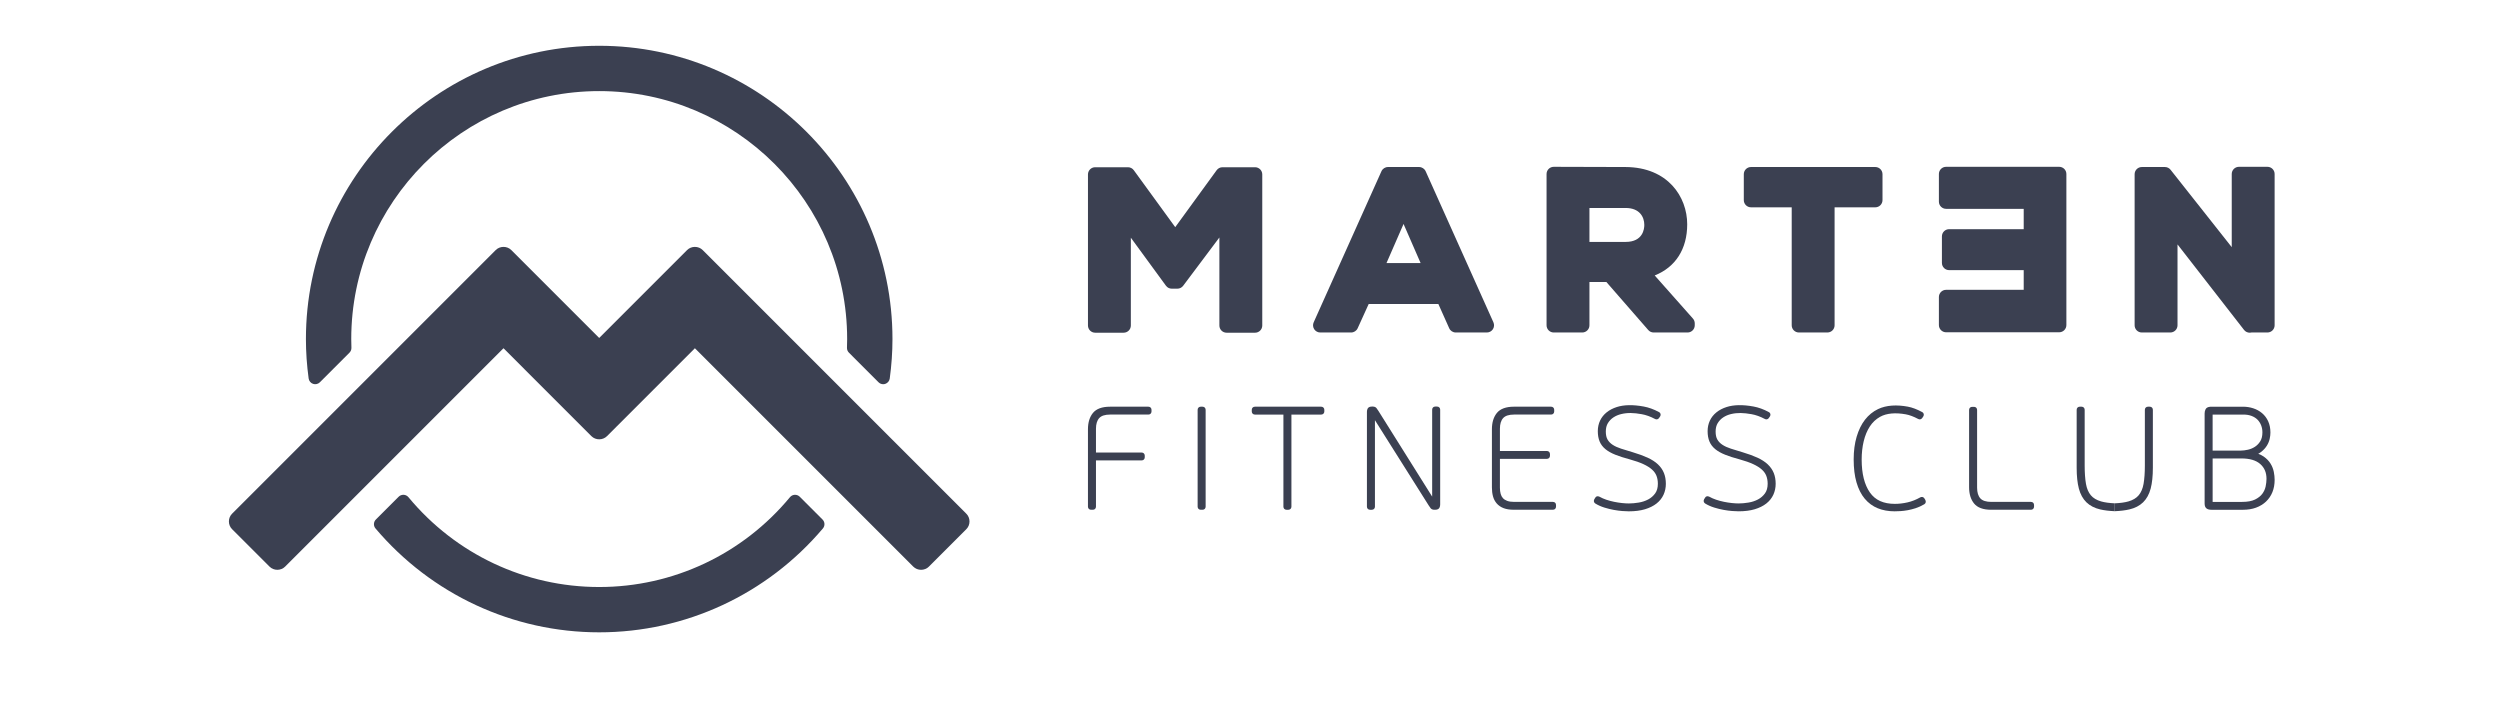 <?xml version="1.0" encoding="utf-8"?>
<!-- Generator: Adobe Illustrator 17.0.0, SVG Export Plug-In . SVG Version: 6.00 Build 0)  -->
<!DOCTYPE svg PUBLIC "-//W3C//DTD SVG 1.1//EN" "http://www.w3.org/Graphics/SVG/1.1/DTD/svg11.dtd">
<svg version="1.1" id="Слой_1" xmlns="http://www.w3.org/2000/svg" xmlns:xlink="http://www.w3.org/1999/xlink" x="0px" y="0px"
	 width="350px" height="99px" viewBox="0 0 350 99" enable-background="new 0 0 350 99" xml:space="preserve">
<path fill="#3B4051" d="M43.833,53.742c0.334,0.112,0.701,0.026,0.95-0.223l4.146-4.147c0.182-0.182,0.28-0.432,0.27-0.689
	c-0.015-0.404-0.024-0.809-0.024-1.216c0-19.141,15.572-34.713,34.713-34.713c19.141,0,34.713,15.572,34.713,34.713
	c0,0.407-0.009,0.812-0.024,1.215c-0.01,0.258,0.089,0.507,0.271,0.689l4.146,4.147c0.176,0.176,0.413,0.271,0.654,0.271
	c0.099,0,0.199-0.016,0.295-0.048c0.333-0.112,0.575-0.404,0.622-0.752c0.252-1.846,0.381-3.704,0.381-5.522
	c0-22.64-18.418-41.058-41.058-41.058c-22.64,0-41.059,18.418-41.059,41.058c0,1.814,0.128,3.672,0.381,5.522
	C43.258,53.338,43.499,53.629,43.833,53.742"/>
<path fill="#3B4051" d="M111.963,69.541c-0.184-0.184-0.438-0.281-0.698-0.27c-0.26,0.012-0.503,0.133-0.669,0.334
	c-6.627,7.992-16.361,12.577-26.708,12.577c-10.347,0-20.082-4.584-26.709-12.577c-0.166-0.201-0.409-0.322-0.67-0.334
	c-0.258-0.01-0.513,0.086-0.697,0.27l-3.19,3.19c-0.34,0.34-0.363,0.885-0.051,1.253c7.832,9.242,19.246,14.542,31.317,14.542
	c12.069,0,23.484-5.3,31.317-14.542c0.312-0.368,0.289-0.912-0.052-1.253L111.963,69.541z"/>
<path fill="#3B4051" d="M135.278,71.911L98.376,35.009c-0.59-0.592-1.591-0.591-2.181-0.001L83.887,47.315L71.583,35.009
	c-0.589-0.591-1.59-0.592-2.182,0L49.895,54.515c0,0,0,0,0,0l-5.199,5.199L32.499,71.91c-0.296,0.296-0.452,0.673-0.452,1.091
	c0,0.418,0.156,0.795,0.452,1.091l5.236,5.236c0.591,0.592,1.59,0.592,2.18,0l30.575-30.575L82.797,61.06
	c0.591,0.592,1.591,0.591,2.182,0l12.306-12.306l30.575,30.575c0.592,0.592,1.591,0.592,2.182,0l5.236-5.236
	c0.296-0.297,0.452-0.673,0.452-1.091C135.73,72.584,135.574,72.207,135.278,71.911"/>
<path fill="#3B4051" d="M317.44,23.353h-3.988c-0.557,0-1.009,0.451-1.009,1.008v10.241l-8.564-10.836
	c-0.191-0.242-0.483-0.383-0.791-0.383h-3.233c-0.557,0-1.008,0.451-1.008,1.008v21.15c0,0.557,0.452,1.008,1.008,1.008h3.989
	c0.557,0,1.008-0.452,1.008-1.008V34.218l9.314,11.972c0.195,0.25,0.491,0.389,0.796,0.389c0.081,0,0.164-0.01,0.245-0.03h2.232
	c0.557,0,1.008-0.452,1.008-1.008v-21.18C318.449,23.804,317.997,23.353,317.44,23.353"/>
<path fill="#3B4051" d="M194.109,36.828l2.388-5.474l2.388,5.474H194.109z M199.592,23.979c-0.163-0.362-0.523-0.596-0.92-0.596
	h-4.351c-0.397,0-0.758,0.233-0.92,0.596l-9.487,21.15c-0.14,0.312-0.112,0.674,0.074,0.961c0.186,0.287,0.504,0.46,0.846,0.46h4.32
	c0.395,0,0.754-0.231,0.918-0.591l1.544-3.397h9.755l1.516,3.391c0.162,0.363,0.523,0.597,0.921,0.597h4.351
	c0.342,0,0.661-0.173,0.847-0.46c0.186-0.287,0.213-0.649,0.074-0.961L199.592,23.979z"/>
<path fill="#3B4051" d="M175.71,23.413h-4.562c-0.323,0-0.626,0.154-0.815,0.415l-5.801,7.974l-5.802-7.974
	c-0.19-0.261-0.493-0.415-0.815-0.415h-4.592c-0.557,0-1.008,0.451-1.008,1.008v21.15c0,0.557,0.451,1.008,1.008,1.008h3.988
	c0.557,0,1.008-0.451,1.008-1.008V33.28l4.915,6.723c0.19,0.259,0.492,0.413,0.814,0.413h0.785c0.318,0,0.616-0.15,0.807-0.403
	l5.074-6.765v12.324c0,0.557,0.451,1.008,1.008,1.008h3.988c0.557,0,1.008-0.451,1.008-1.008v-21.15
	C176.718,23.865,176.267,23.413,175.71,23.413"/>
<path fill="#3B4051" d="M262.543,23.383H245.14c-0.557,0-1.008,0.451-1.008,1.008v3.626c0,0.557,0.452,1.008,1.008,1.008h5.699
	v16.516c0,0.557,0.451,1.008,1.008,1.008h3.988c0.557,0,1.008-0.452,1.008-1.008V29.025h5.699c0.557,0,1.008-0.451,1.008-1.008
	v-3.626C263.551,23.835,263.1,23.383,262.543,23.383"/>
<path fill="#3B4051" d="M272.453,23.353h15.832c0.557,0,1.008,0.451,1.008,1.008v21.15c0,0.557-0.452,1.008-1.008,1.008h-15.832
	c-0.557,0-1.008-0.452-1.008-1.008v-3.928c0-0.557,0.452-1.008,1.008-1.008h10.866v-2.757h-10.443c-0.557,0-1.008-0.452-1.008-1.008
	v-3.717c0-0.557,0.452-1.008,1.008-1.008h10.443v-2.848h-10.866c-0.557,0-1.008-0.451-1.008-1.008v-3.868
	C271.444,23.804,271.896,23.353,272.453,23.353"/>
<path fill="#3B4051" d="M230.204,31.492c0,0.557-0.189,2.376-2.617,2.376h-5.065v-4.752h5.065
	C229.516,29.116,230.204,30.343,230.204,31.492 M231.658,38.564c2.915-1.161,4.551-3.697,4.551-7.163
	c0-3.836-2.696-7.982-8.622-8.018c-1.675,0-3.351-0.008-5.026-0.015c-1.679-0.007-3.357-0.015-5.035-0.015
	c-0.557,0-1.008,0.451-1.008,1.008v21.18c0,0.557,0.451,1.008,1.008,1.008h3.988c0.557,0,1.008-0.452,1.008-1.008v-6.062h2.37
	l5.862,6.724c0.192,0.22,0.469,0.346,0.76,0.346h4.743c0.557,0,1.008-0.452,1.008-1.008v-0.272c0-0.247-0.09-0.485-0.254-0.669
	L231.658,38.564z"/>
<path fill="#3B4051" d="M296.067,70.465c-0.765-0.034-1.407-0.122-1.911-0.266c-0.624-0.178-1.109-0.469-1.441-0.863
	c-0.336-0.401-0.564-0.936-0.679-1.592c-0.12-0.692-0.182-1.55-0.182-2.55v-7.824c0-0.251-0.182-0.433-0.432-0.433h-0.256
	c-0.251,0-0.433,0.182-0.433,0.433v8.111c0,1.161,0.103,2.141,0.306,2.915c0.211,0.802,0.568,1.45,1.06,1.927
	c0.493,0.478,1.142,0.814,1.928,0.996c0.577,0.134,1.262,0.216,2.04,0.249V70.465z"/>
<path fill="#3B4051" d="M296.067,70.465c0.765-0.034,1.407-0.122,1.911-0.266c0.624-0.178,1.109-0.469,1.441-0.863
	c0.336-0.401,0.564-0.936,0.679-1.592c0.12-0.692,0.182-1.55,0.182-2.55v-7.824c0-0.251,0.182-0.433,0.432-0.433h0.256
	c0.251,0,0.433,0.182,0.433,0.433v8.111c0,1.161-0.103,2.141-0.306,2.915c-0.211,0.802-0.567,1.45-1.06,1.927
	c-0.493,0.478-1.142,0.814-1.928,0.996c-0.577,0.134-1.262,0.216-2.04,0.249V70.465z"/>
<path fill="#3B4051" d="M201.191,56.918h-0.256c-0.255,0-0.432,0.178-0.432,0.433v12.174l-7.528-12.005
	c-0.119-0.192-0.208-0.319-0.28-0.4c-0.083-0.092-0.237-0.202-0.5-0.202h-0.138c-0.378,0-0.535,0.169-0.6,0.31
	c-0.059,0.126-0.088,0.267-0.088,0.418v13.288c0,0.251,0.182,0.433,0.433,0.433h0.256c0.251,0,0.433-0.182,0.433-0.433V58.828
	l7.528,11.936c0.119,0.193,0.208,0.321,0.279,0.399c0.083,0.093,0.238,0.204,0.5,0.204h0.138c0.377,0,0.535-0.169,0.6-0.31
	c0.059-0.126,0.089-0.266,0.089-0.418V57.351C201.624,57.1,201.442,56.918,201.191,56.918"/>
<path fill="#3B4051" d="M217.412,70.265h-5.433c-0.392,0-0.722-0.05-0.982-0.147c-0.246-0.093-0.444-0.22-0.586-0.379
	c-0.146-0.162-0.249-0.355-0.315-0.592c-0.071-0.255-0.107-0.541-0.107-0.851V64.24h6.575c0.251,0,0.433-0.184,0.433-0.438v-0.226
	c0-0.254-0.182-0.438-0.433-0.438h-6.575V60.02c0-0.661,0.154-1.163,0.459-1.494c0.297-0.323,0.811-0.487,1.53-0.487h5.177
	c0.251,0,0.433-0.182,0.433-0.433v-0.236c0-0.251-0.182-0.433-0.433-0.433h-5.197c-1.118,0-1.925,0.297-2.4,0.884
	c-0.458,0.568-0.69,1.33-0.69,2.265v8.15c0,0.459,0.05,0.878,0.148,1.243c0.104,0.387,0.282,0.726,0.529,1.01
	c0.25,0.288,0.578,0.51,0.973,0.659c0.381,0.144,0.852,0.217,1.4,0.217h5.493c0.25,0,0.432-0.182,0.432-0.433v-0.236
	C217.845,70.443,217.667,70.265,217.412,70.265"/>
<path fill="#3B4051" d="M184.971,56.938h-9.291c-0.25,0-0.432,0.182-0.432,0.433v0.236c0,0.251,0.182,0.433,0.432,0.433h3.997
	v12.894c0,0.251,0.182,0.433,0.433,0.433h0.256c0.251,0,0.433-0.182,0.433-0.433V58.04h4.174c0.251,0,0.433-0.182,0.433-0.433
	v-0.236C185.404,57.12,185.221,56.938,184.971,56.938"/>
<path fill="#3B4051" d="M168.356,56.938h-0.255c-0.251,0-0.433,0.182-0.433,0.433v13.563c0,0.251,0.182,0.433,0.433,0.433h0.255
	c0.251,0,0.433-0.182,0.433-0.433V57.371C168.789,57.12,168.607,56.938,168.356,56.938"/>
<path fill="#3B4051" d="M160.778,56.938h-5.374c-1.118,0-1.926,0.297-2.4,0.885c-0.458,0.567-0.69,1.33-0.69,2.264v10.847
	c0,0.251,0.182,0.433,0.433,0.433h0.256c0.251,0,0.433-0.182,0.433-0.433v-6.477h6.398c0.251,0,0.432-0.182,0.432-0.432v-0.237
	c0-0.251-0.182-0.433-0.432-0.433h-6.398v-3.327c0-0.664,0.154-1.168,0.459-1.5c0.297-0.325,0.812-0.489,1.53-0.489h5.354
	c0.251,0,0.433-0.182,0.433-0.433v-0.236C161.211,57.12,161.028,56.938,160.778,56.938"/>
<path fill="#3B4051" d="M269.389,69.739c-0.137-0.181-0.366-0.221-0.563-0.103c-0.573,0.324-1.167,0.558-1.766,0.696
	c-0.605,0.138-1.204,0.208-1.78,0.208c-1.599,0-2.741-0.52-3.493-1.589c-0.765-1.089-1.154-2.641-1.154-4.612
	c0-0.917,0.096-1.783,0.287-2.574c0.188-0.782,0.475-1.474,0.853-2.058c0.37-0.571,0.853-1.026,1.436-1.353
	c0.923-0.519,2.184-0.604,3.599-0.349c0.512,0.093,1.094,0.31,1.714,0.638c0.204,0.124,0.435,0.084,0.583-0.114l0.166-0.25
	c0.063-0.105,0.08-0.223,0.048-0.332c-0.023-0.08-0.083-0.19-0.227-0.263c-0.709-0.385-1.383-0.639-2.002-0.754
	c-1.519-0.281-2.988-0.223-4.17,0.344c-0.711,0.342-1.325,0.843-1.825,1.488c-0.495,0.639-0.887,1.438-1.165,2.377
	c-0.276,0.93-0.417,2-0.417,3.181c0,1.232,0.133,2.315,0.397,3.217c0.266,0.917,0.654,1.684,1.153,2.28
	c0.503,0.602,1.118,1.052,1.826,1.34c0.697,0.283,1.489,0.426,2.352,0.426c0.243,0,0.518-0.01,0.827-0.029
	c0.314-0.019,0.654-0.062,1.011-0.126c0.363-0.066,0.741-0.162,1.124-0.287c0.394-0.129,0.796-0.313,1.195-0.547
	c0.208-0.124,0.273-0.36,0.144-0.615L269.389,69.739z"/>
<path fill="#3B4051" d="M315.235,58.235c0.33,0.128,0.607,0.305,0.823,0.526c0.218,0.225,0.387,0.491,0.503,0.79
	c0.117,0.306,0.176,0.632,0.176,0.97c0,0.515-0.1,0.935-0.297,1.25c-0.205,0.327-0.457,0.589-0.752,0.779
	c-0.3,0.195-0.629,0.333-0.979,0.41c-0.362,0.08-0.686,0.12-0.965,0.12h-3.977v-5.04h4.311
	C314.51,58.04,314.899,58.105,315.235,58.235 M316.722,69.133c-0.232,0.312-0.573,0.582-1.016,0.801
	c-0.445,0.22-1.055,0.332-1.814,0.332h-4.123v-6.084h4.045c1.158,0,2.043,0.265,2.629,0.787c0.584,0.521,0.867,1.197,0.867,2.068
	c0,0.316-0.04,0.676-0.121,1.069C317.112,68.47,316.955,68.816,316.722,69.133 M318.334,66.069
	c-0.079-0.403-0.232-0.792-0.453-1.155c-0.225-0.37-0.546-0.703-0.954-0.99c-0.222-0.156-0.48-0.287-0.772-0.391
	c0.158-0.087,0.303-0.182,0.434-0.287c0.322-0.259,0.581-0.544,0.769-0.847c0.188-0.304,0.321-0.621,0.394-0.944
	c0.071-0.313,0.107-0.615,0.107-0.896c0-0.594-0.106-1.124-0.314-1.578c-0.208-0.454-0.498-0.839-0.859-1.143
	c-0.356-0.3-0.772-0.529-1.235-0.678c-0.455-0.148-0.94-0.222-1.442-0.222h-4.399c-0.158,0-0.641,0-0.829,0.357
	c-0.089,0.171-0.134,0.369-0.134,0.588v12.619c0,0.332,0.099,0.568,0.293,0.701c0.16,0.111,0.379,0.165,0.67,0.165h4.421
	c0.662,0,1.269-0.099,1.806-0.295c0.543-0.197,1.016-0.485,1.406-0.855c0.391-0.37,0.694-0.818,0.9-1.331
	c0.204-0.507,0.307-1.083,0.307-1.712C318.449,66.825,318.41,66.453,318.334,66.069"/>
<path fill="#3B4051" d="M232.106,65.005c-0.37-0.349-0.856-0.663-1.443-0.933c-0.571-0.261-1.263-0.514-2.058-0.752
	c-0.615-0.182-1.167-0.352-1.657-0.509c-0.464-0.149-0.861-0.331-1.182-0.543c-0.306-0.201-0.544-0.447-0.709-0.73
	c-0.161-0.277-0.243-0.654-0.243-1.121c0-0.463,0.097-0.858,0.289-1.173c0.197-0.325,0.457-0.596,0.772-0.805
	c0.322-0.214,0.689-0.371,1.09-0.467c0.894-0.214,1.739-0.187,2.874,0.014c0.595,0.106,1.219,0.33,1.84,0.658
	c0.205,0.125,0.436,0.083,0.582-0.114l0.165-0.247c0.064-0.106,0.082-0.224,0.05-0.333c-0.023-0.08-0.082-0.192-0.228-0.264
	c-0.709-0.384-1.426-0.644-2.131-0.773c-1.506-0.275-2.761-0.249-3.764,0.071c-0.546,0.175-1.024,0.424-1.42,0.742
	c-0.403,0.324-0.714,0.715-0.924,1.163c-0.209,0.446-0.315,0.94-0.315,1.47c0,0.551,0.084,1.034,0.25,1.436
	c0.169,0.413,0.445,0.779,0.819,1.087c0.359,0.295,0.832,0.56,1.403,0.787c0.556,0.22,1.24,0.439,2.031,0.65
	c0.739,0.203,1.372,0.426,1.881,0.661c0.494,0.228,0.898,0.481,1.202,0.754c0.289,0.26,0.5,0.553,0.626,0.873
	c0.13,0.329,0.195,0.707,0.195,1.123c0,0.545-0.126,0.996-0.374,1.34c-0.259,0.358-0.587,0.644-0.976,0.85
	c-0.401,0.213-0.845,0.36-1.321,0.439c-0.49,0.082-0.955,0.124-1.385,0.124c-0.292,0-0.619-0.019-0.971-0.057
	c-0.353-0.038-0.724-0.096-1.102-0.173c-0.375-0.077-0.744-0.176-1.094-0.295c-0.347-0.118-0.666-0.259-0.964-0.426
	c-0.274-0.137-0.492-0.013-0.564,0.132l-0.155,0.246c-0.112,0.227-0.048,0.463,0.158,0.587c0.387,0.235,0.815,0.426,1.272,0.566
	c0.444,0.137,0.884,0.245,1.306,0.322c0.424,0.077,0.822,0.13,1.184,0.158c0.364,0.027,0.667,0.042,0.909,0.042
	c0.866,0,1.629-0.097,2.266-0.288c0,0,0,0,0.001,0c0.646-0.194,1.191-0.464,1.619-0.801c0.438-0.344,0.77-0.759,0.987-1.237
	c0.214-0.471,0.323-0.985,0.323-1.526c0-0.563-0.09-1.072-0.269-1.513C232.769,65.769,232.485,65.361,232.106,65.005"/>
<path fill="#3B4051" d="M284.335,70.265h-5.552c-0.718,0-1.233-0.164-1.53-0.489c-0.305-0.332-0.459-0.836-0.459-1.5V57.39
	c0-0.251-0.182-0.433-0.432-0.433h-0.256c-0.251,0-0.433,0.182-0.433,0.433v10.827c0,0.936,0.232,1.698,0.69,2.265
	c0.474,0.587,1.282,0.885,2.4,0.885h5.571c0.25,0,0.432-0.182,0.432-0.433v-0.236C284.767,70.443,284.59,70.265,284.335,70.265"/>
<path fill="#3B4051" d="M247.48,65.005c-0.37-0.349-0.856-0.663-1.443-0.933c-0.571-0.261-1.264-0.514-2.059-0.752
	c-0.615-0.182-1.167-0.352-1.657-0.509c-0.464-0.148-0.861-0.331-1.183-0.543c-0.306-0.201-0.544-0.447-0.708-0.73
	c-0.161-0.277-0.243-0.654-0.243-1.121c0-0.463,0.097-0.858,0.289-1.173c0.198-0.326,0.458-0.597,0.772-0.806
	c0.322-0.214,0.689-0.371,1.09-0.467c0.894-0.213,1.74-0.186,2.874,0.014c0.595,0.106,1.219,0.33,1.84,0.658
	c0.205,0.125,0.436,0.083,0.582-0.114l0.167-0.25c0.063-0.105,0.08-0.223,0.048-0.332c-0.023-0.08-0.083-0.19-0.228-0.263
	c-0.709-0.384-1.426-0.644-2.131-0.773c-1.505-0.275-2.761-0.25-3.764,0.071c-0.546,0.175-1.024,0.424-1.42,0.742
	c-0.403,0.324-0.715,0.715-0.924,1.163c-0.209,0.446-0.315,0.94-0.315,1.47c0,0.551,0.084,1.034,0.25,1.436
	c0.169,0.414,0.445,0.779,0.82,1.087c0.359,0.295,0.831,0.56,1.403,0.787c0.554,0.22,1.238,0.439,2.03,0.65
	c0.74,0.203,1.373,0.426,1.881,0.661c0.494,0.228,0.898,0.481,1.202,0.754c0.289,0.26,0.499,0.553,0.626,0.873
	c0.13,0.329,0.195,0.707,0.195,1.123c0,0.546-0.126,0.996-0.374,1.34c-0.259,0.359-0.587,0.645-0.975,0.85
	c-0.401,0.213-0.845,0.36-1.321,0.439c-0.49,0.082-0.956,0.124-1.385,0.124c-0.292,0-0.619-0.019-0.971-0.057
	c-0.353-0.038-0.724-0.096-1.102-0.173c-0.376-0.077-0.744-0.176-1.094-0.295c-0.347-0.118-0.667-0.259-0.963-0.426
	c-0.274-0.139-0.494-0.015-0.565,0.131l-0.154,0.245c-0.113,0.227-0.048,0.463,0.158,0.587c0.387,0.235,0.815,0.426,1.272,0.566
	c0.444,0.137,0.883,0.245,1.306,0.322c0.424,0.077,0.822,0.13,1.184,0.158c0.364,0.027,0.667,0.042,0.91,0.042
	c0.866,0,1.628-0.097,2.265-0.288c0,0,0,0,0,0c0.646-0.194,1.191-0.464,1.619-0.801c0.438-0.344,0.77-0.76,0.988-1.237
	c0.214-0.471,0.323-0.985,0.323-1.526c0-0.563-0.09-1.072-0.269-1.513C248.143,65.77,247.859,65.362,247.48,65.005"/>
</svg>
